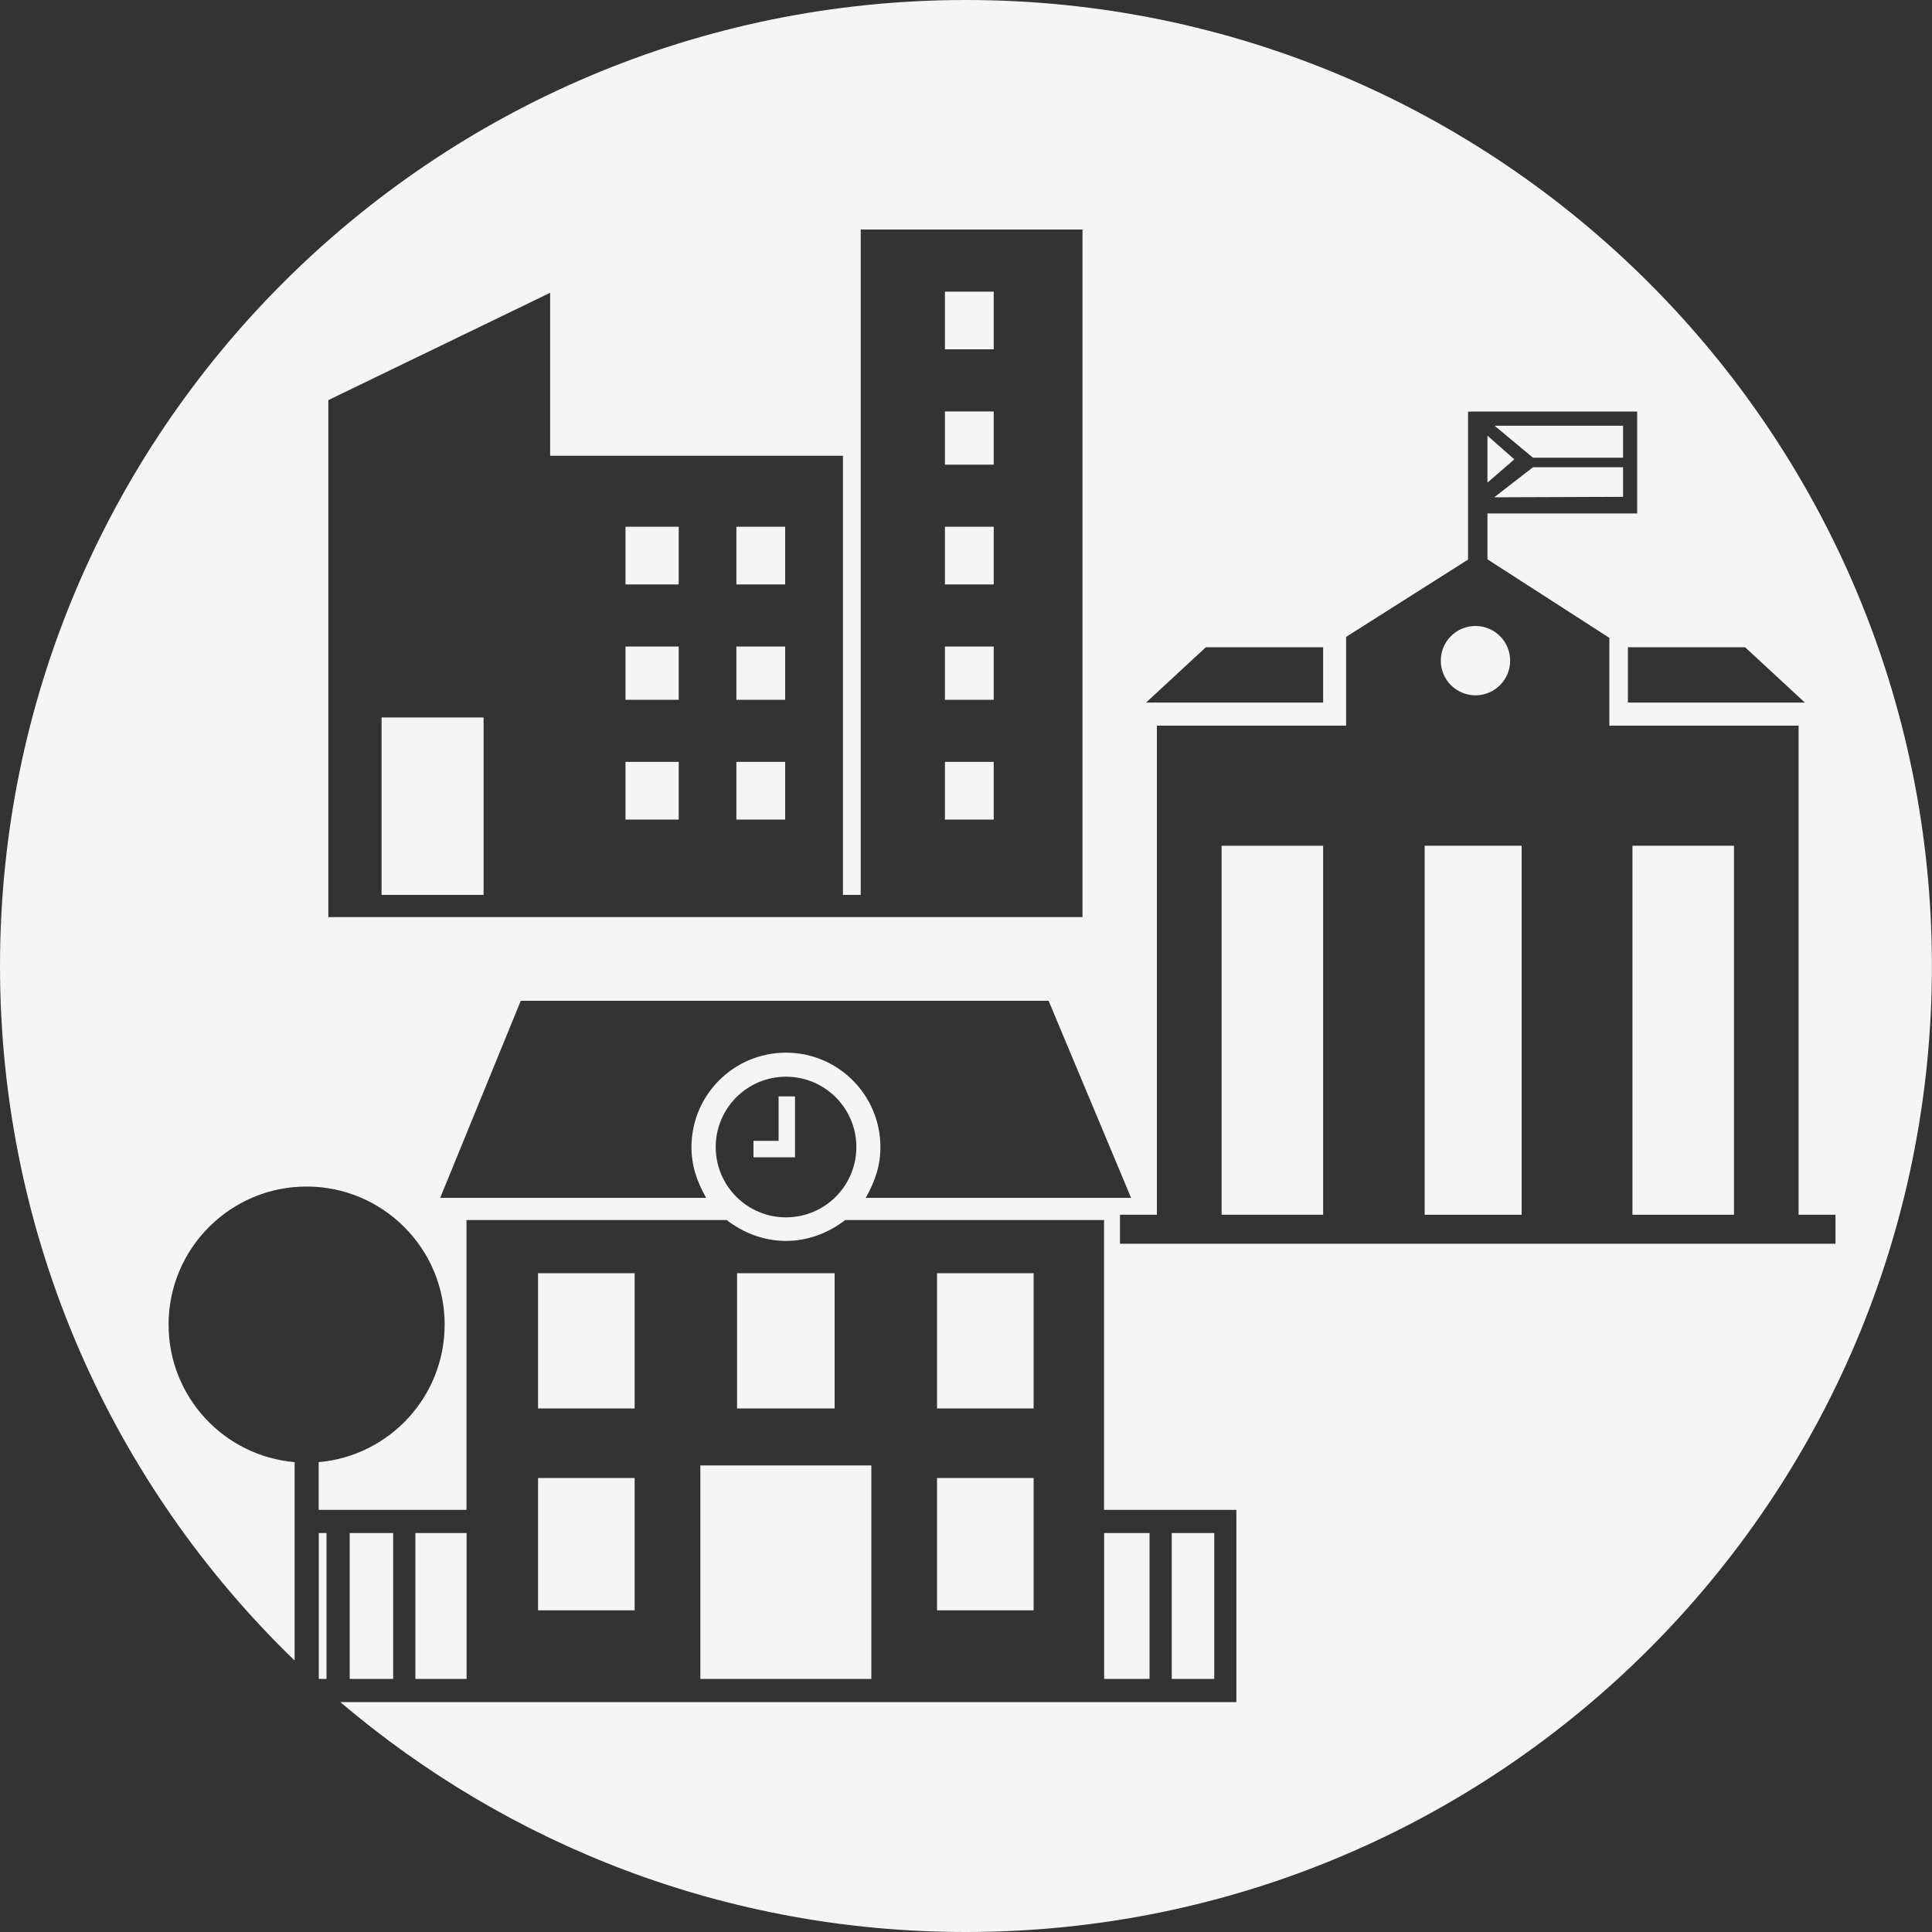 <?xml version="1.0" encoding="UTF-8"?> <svg xmlns="http://www.w3.org/2000/svg" id="Calque_1" x="0" y="0" viewBox="694 -604 2000 2000" xml:space="preserve"><rect x="694" y="-604" width="2000" height="2000" fill="#333333" stroke="none"/><style>.st0{fill:#f6f5f6}</style><path class="st0" d="M1341.5-58.7h55.1V1h-55.1zM1341.5 184.7h55.1v59.7h-55.1zM1500 577h-26v17h43v-63h-17zM1089 138.7h105.6v183.7H1089zM2240.8-89.2l133.4-.5v-30.6h-93.3zM2233.8-153v48.6l27.8-24.1zM2374.2-130.2v-33.1h-133l39.7 33.1zM1341.5 65.3h55.1v55.1h-55.1zM1672.2-178.1h50.5v55.1h-50.5zM1672.2 65.3h50.5v55.1h-50.5zM1672.2-58.7h50.5V1h-50.5zM1456.3 184.7h50.5v59.7h-50.5zM1672.2-302.1h50.5v59.7h-50.5zM1456.3 65.3h50.5v55.1h-50.5zM1672.2 184.7h50.5v59.7h-50.5zM1456.3-58.7h50.5V1h-50.5zM1958.6 271.5h105.1v382h-105.1zM1457 714h101v140h-101zM1251 714h100v140h-100zM1419 1134h177V913h-177v221zM1251 926h100v137h-100zM1664 714h100v140h-100zM1664 926h100v137h-100z"></path><circle class="st0" cx="2221.4" cy="79.9" r="35.9"></circle><path class="st0" d="M1837 983h47v151h-47zM1124 983h53v151h-53zM1907 983h44v151h-44zM2168.8 271.5h100.4v382h-100.4zM2383.9 271.5H2489v382h-105.1zM1024 983h8v151h-8zM1056 983h45v151h-45z"></path><path class="st0" d="M1694-604C1141.7-604 694-156.3 694 396c0 282.2 116.9 537.2 305 719V909.6c-73.1-6.3-130.5-67.6-130.5-142.4 0-78.9 64-142.9 142.9-142.9s142.9 64 142.9 142.9c0 74.7-57.3 136-130.4 142.4V959h153V659h269.4c16.8 13 38.1 21.6 61.3 21.6 23.2 0 44.6-8.6 61.3-21.6h268v300h137v199h-927.6c174.5 148.4 400.6 238 647.6 238 552.3 0 1000-447.7 1000-1000S2246.3-604 1694-604zm806.5 670l61.9 57.3h-183.2V66h121.3zm-558.2 0h121.4v57.3h-183.3l61.9-57.3zM1089 345.4h-55.1v-535.2l229.6-111.1v168.7h303.1v454.6h18.4v-688.8h229.6v711.8H1089zm418.7 310.8c-40.2 0-72.8-32.6-72.8-72.8 0-40.2 32.6-72.8 72.8-72.8 40.2 0 72.8 32.6 72.8 72.8 0 40.2-32.6 72.8-72.8 72.8zm82.5-20.2c9.6-17 15.2-33.2 15.2-52.5 0-54-43.8-97.8-97.8-97.8s-97.8 43.8-97.8 97.8c0 19.3 5.6 35.5 15.2 52.5h-275.3l83.4-204h546.4l85.4 204h-274.7zm263.2 47.5v-30h38.2V147.2h195.9V55.3l126.2-80v-153.1h2.7v-.2h172.4v105.5h-155V-25L2360 56.3v90.9h195.9v506.3h38.2v30h-740.7z"></path></svg> 